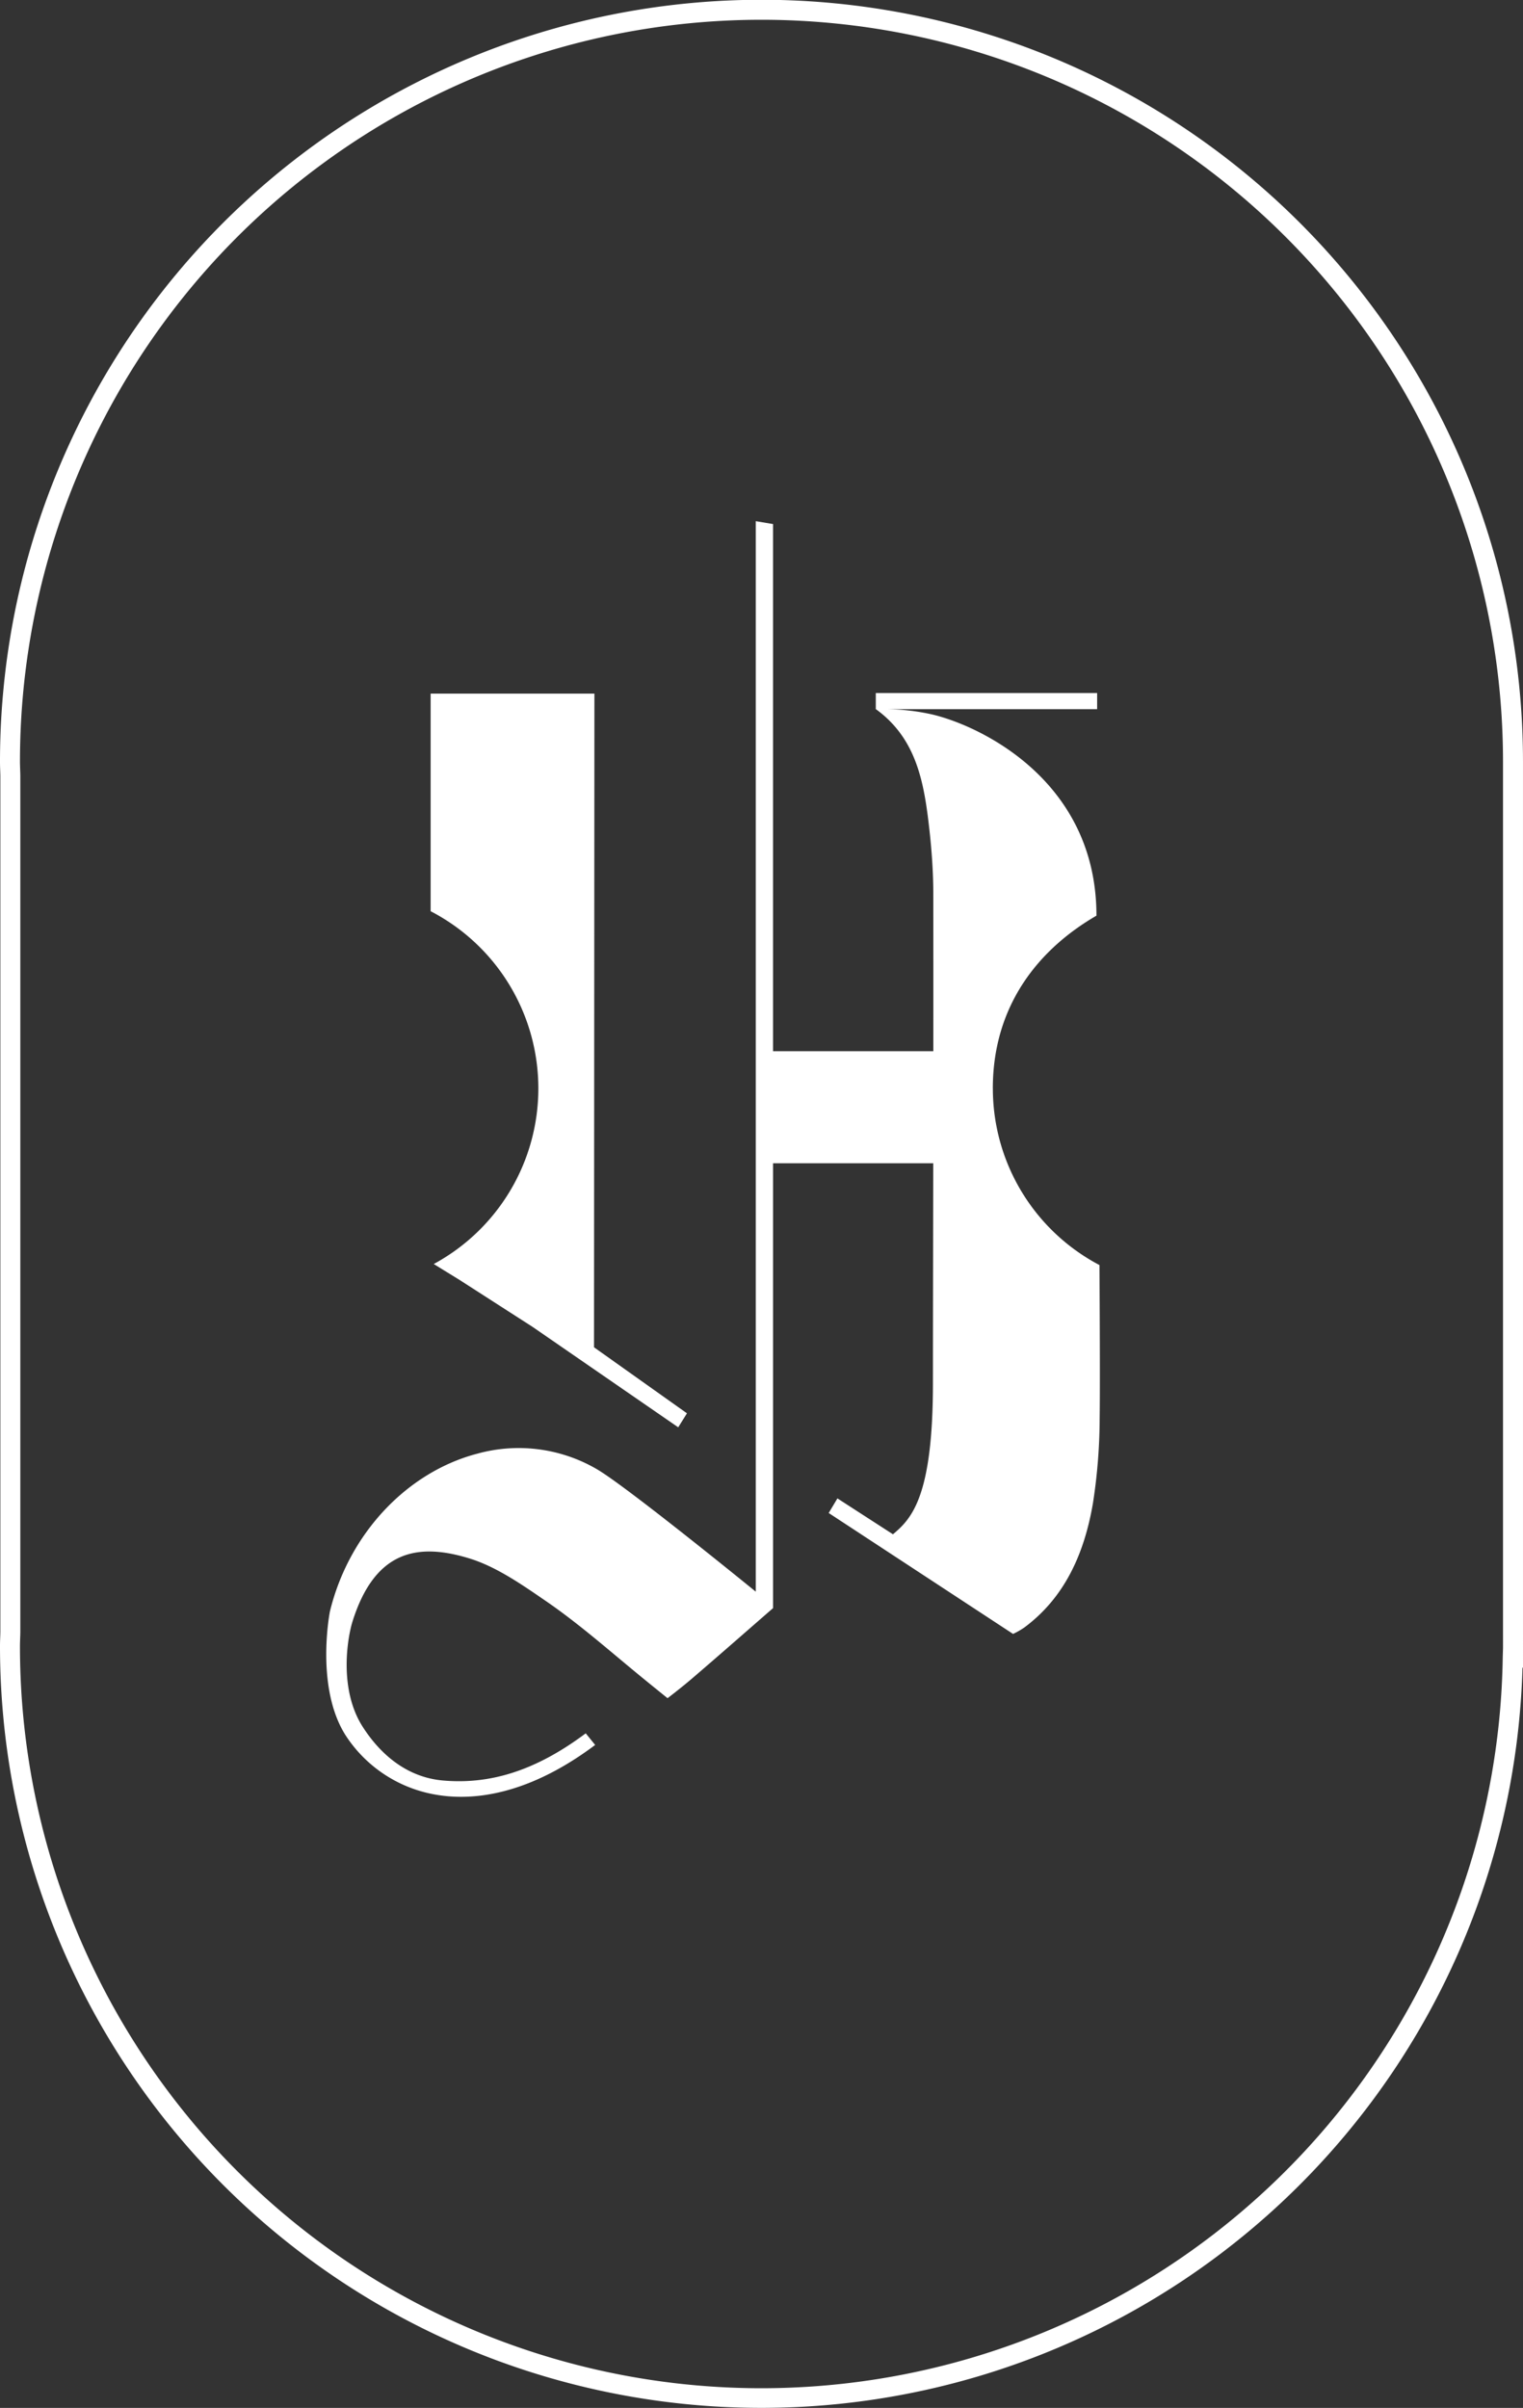 <svg xmlns="http://www.w3.org/2000/svg" width="240.022" height="379.316"><rect width="100%" height="100%" fill="#333333" stroke="none"/><defs><clipPath id="clip-path"><path id="Rectangle_570" data-name="Rectangle 570" fill="#fff" d="M0 0h240.022v379.316H0z"/></clipPath></defs><g id="Groupe_747" data-name="Groupe 747" transform="translate(-839.989 -324.794)"><g id="Groupe_748" data-name="Groupe 748" transform="translate(839.989 324.794)"><g id="Groupe_747-2" data-name="Groupe 747" clip-path="url(#clip-path)" fill="#fff"><path id="Tracé_14995" data-name="Tracé 14995" d="M134.662 136.637c0-12.81 6.946-21.773 16.33-27.214 0-21.249-18.255-29.863-25.793-31.671a34.162 34.162 0 0 0-7.963-.856H151.1v-2.544h-34.884v2.509h-.019l.019.017v.022h.023c6.444 4.676 7.6 11.615 8.425 18.978.25 2.23.438 4.478.535 6.724.045 1.009.075 2.02.078 3.025.012 9.231.012 15.84.007 25.149h-25.26V47.734l-2.724-.453v168.633S76.788 199.2 72.169 196.568a24.461 24.461 0 0 0-18.724-2.4c-11.085 2.889-20.27 12.575-23.26 24.873 0 0-2.365 11.955 2.5 19.544a21.163 21.163 0 0 0 14.067 9.286 22.939 22.939 0 0 0 4.1.361c5.347 0 12.575-1.757 21.139-8.17l-1.488-1.832c-8.41 6.295-15.605 8.021-22.459 7.435-5.541-.471-9.773-3.916-12.686-8.458-3.85-6-2.37-14.2-1.6-16.625 3.539-11.205 10.29-12.39 18.375-9.915 4.254 1.3 8.269 4.108 11.98 6.649 5.367 3.669 10.288 8.054 15.355 12.193 1.834 1.5 3.93 3.186 3.93 3.186s2.132-1.617 3.912-3.145c4.272-3.66 8.444-7.33 12.69-11.021h.026v-70.1h25.243c-.019 14.444-.047 26.969-.047 34.637 0 18.075-3.447 21.4-6.3 23.81l-8.752-5.654-1.377 2.3 29.054 19.049a11.938 11.938 0 0 0 1.815-1.04c6.364-4.74 9.42-11.657 10.771-19.516a87.949 87.949 0 0 0 1.064-13.5c.054-3.49.038-12.91-.031-24.05a31.43 31.43 0 0 1-16.8-27.825" transform="translate(21.807 34.82)"/><path id="Tracé_14996" data-name="Tracé 14996" d="M56.059 125.119a31.436 31.436 0 0 1-16.488 27.663l4.1 2.525 11.513 7.4 22.919 15.8 1.377-2.207-14.647-10.4.061-102.976H39.083v34.281a31.431 31.431 0 0 1 16.976 27.913" transform="translate(28.783 46.338)"/><path id="Tracé_14997" data-name="Tracé 14997" d="M240.02 119.94A120.01 120.01 0 0 0 0 120.011c0 .455.014.9.03 1.353.01.29.021.58.026.84v134.88c-.005.292-.016.58-.026.87-.016.446-.03.9-.03 1.347a119.995 119.995 0 0 0 239.942 3.409h.08zm-3.148 139.62l-.045 1.551A116.847 116.847 0 0 1 3.146 259.3c0-.415.017-.827.03-1.242.012-.3.023-.613.028-.948V122.175a40.1 40.1 0 0 0-.028-.919c-.012-.415-.03-.827-.03-1.245a116.862 116.862 0 0 1 233.724-.068z"/></g></g></g></svg>